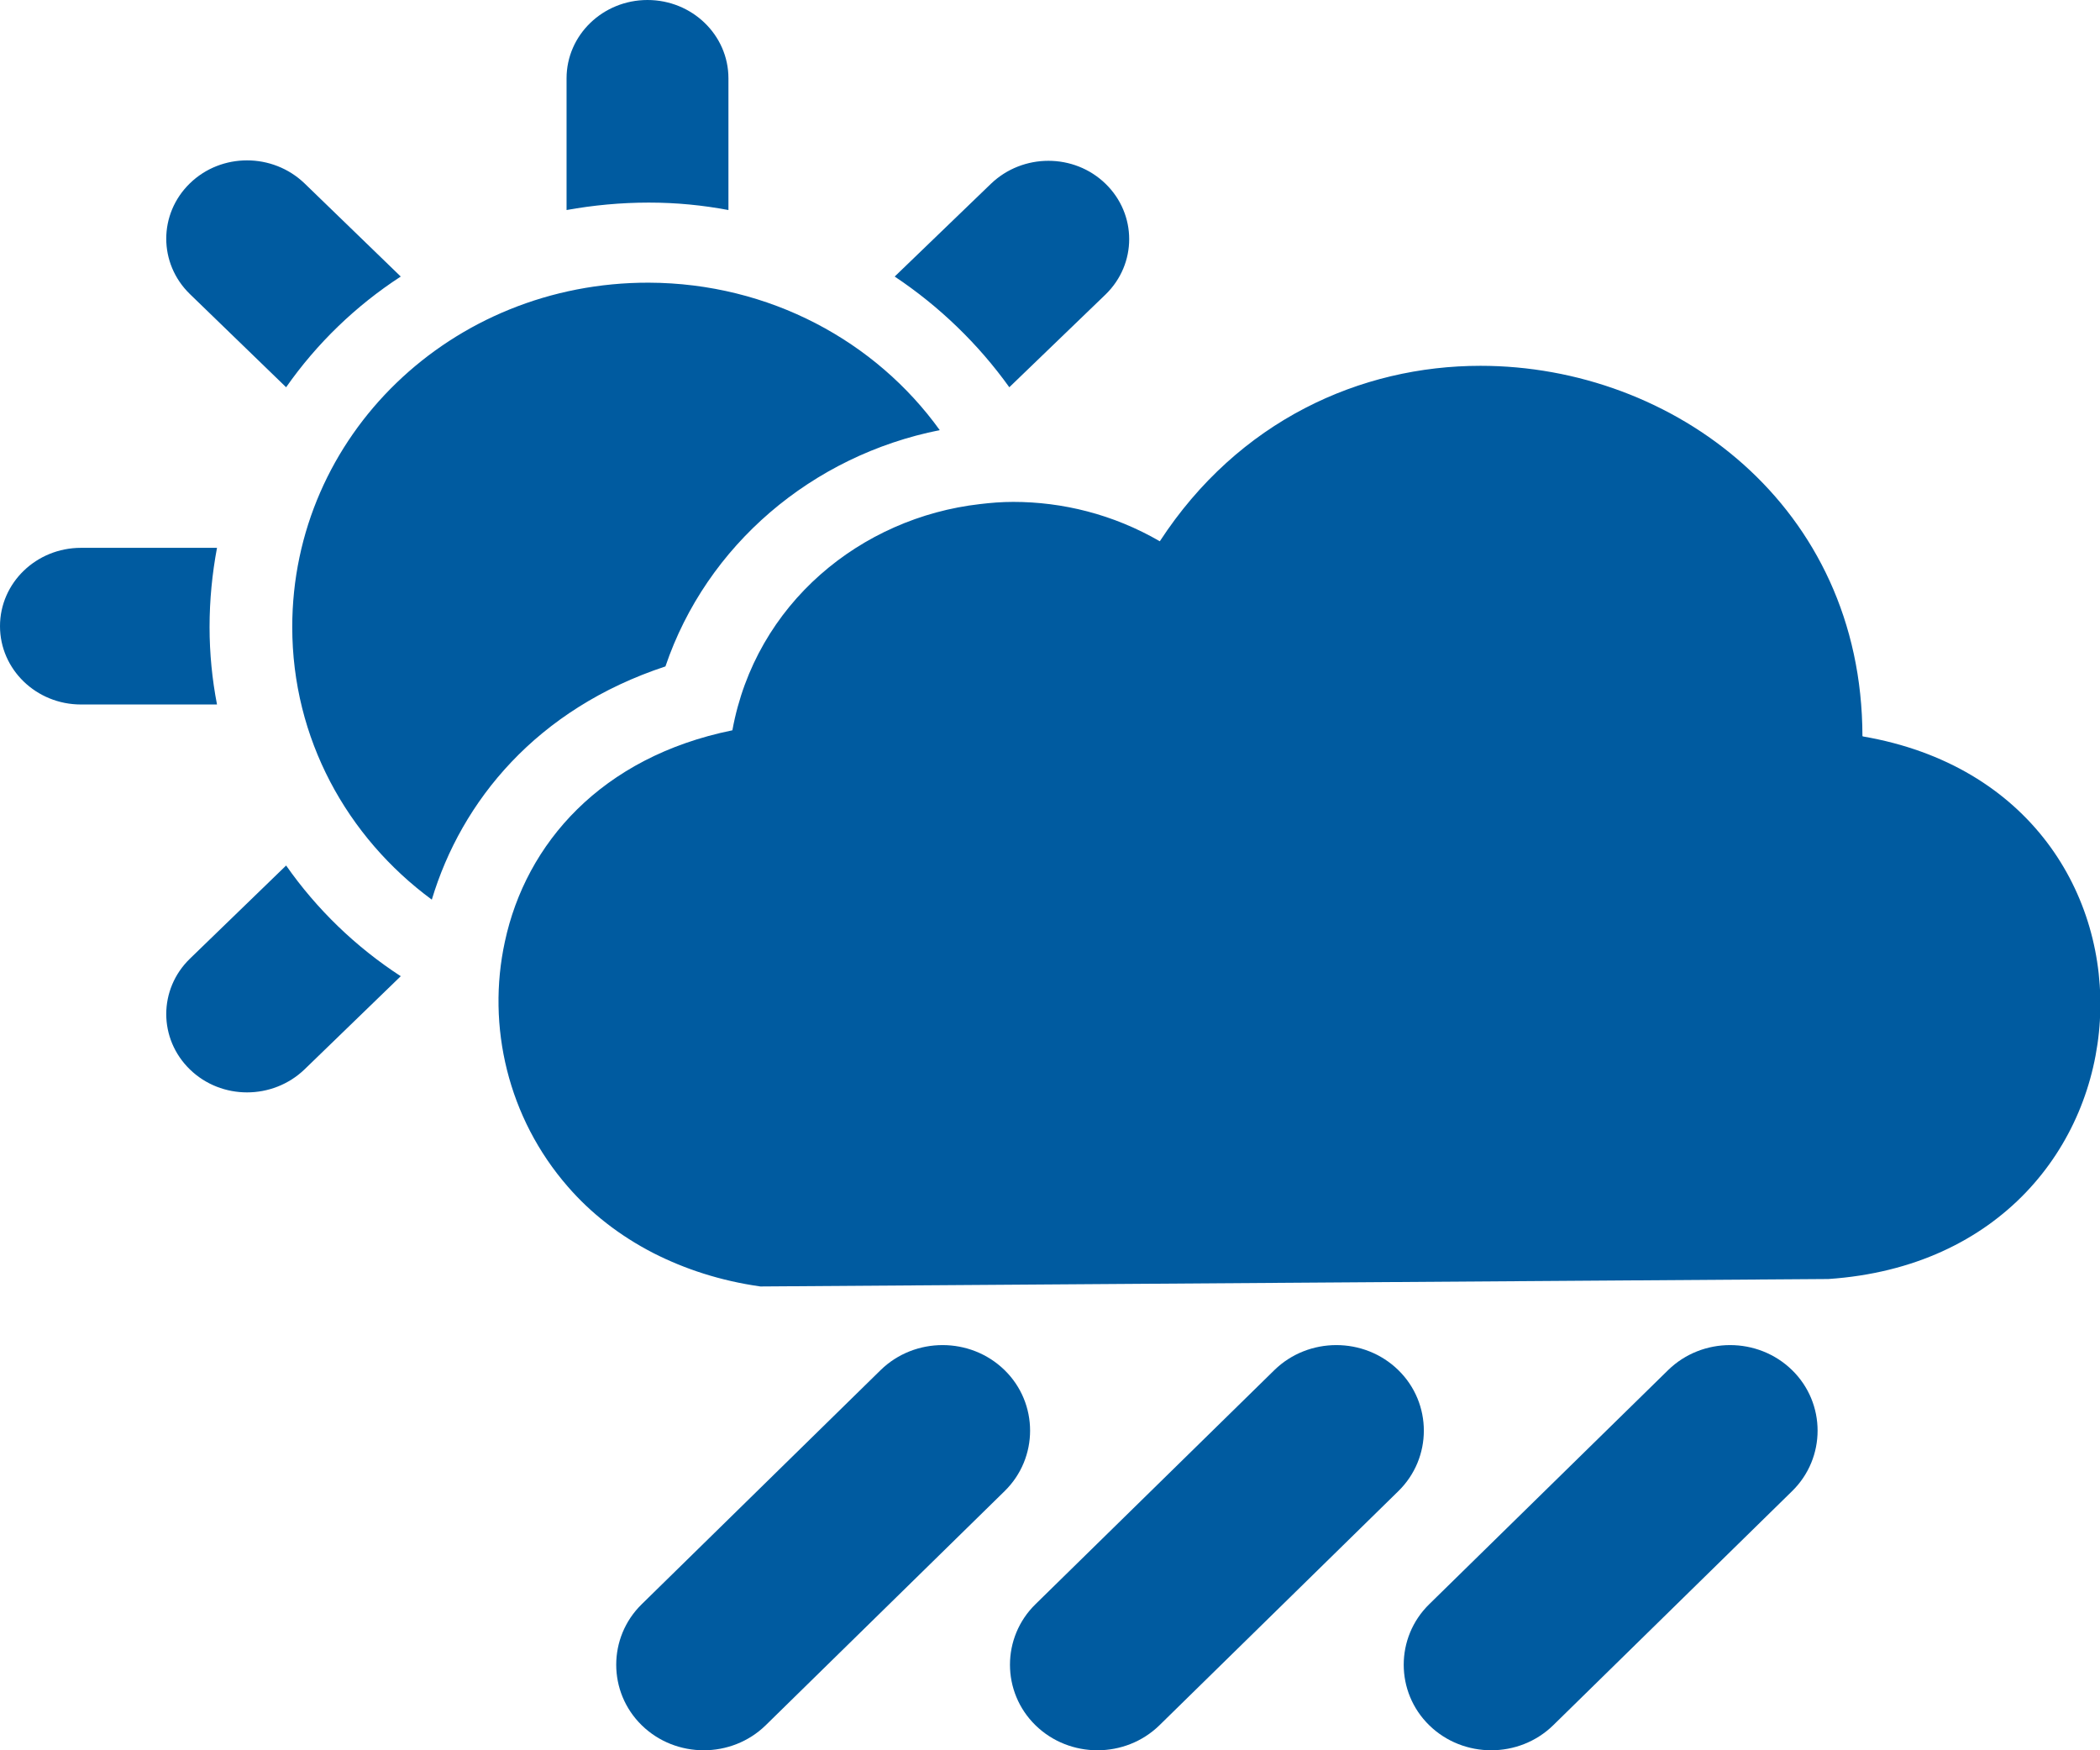 <?xml version="1.0" encoding="UTF-8"?>
<svg id="Layer_2" data-name="Layer 2" xmlns="http://www.w3.org/2000/svg" viewBox="0 0 48 40">
  <defs>
    <style>
      .cls-1 {
        fill: #005ba0;
      }
    </style>
  </defs>
  <g id="Layer_1-2" data-name="Layer 1">
    <path class="cls-1" d="M4.34,6.72c-.72-.7-.72-1.83,0-2.53.72-.7,1.89-.7,2.62,0l2.2,2.13c-1.03.67-1.92,1.53-2.62,2.53l-2.2-2.13ZM16.65,4.8V1.79c0-.99-.83-1.79-1.85-1.79s-1.85.8-1.85,1.79v3.01c.61-.11,1.24-.17,1.88-.17s1.23.06,1.82.17ZM4.79,14.33c0-.62.06-1.22.17-1.81H1.85c-1.02,0-1.85.8-1.85,1.79s.83,1.79,1.85,1.79h3.11c-.11-.57-.17-1.16-.17-1.77ZM6.54,19.78l-2.2,2.13c-.72.7-.72,1.83,0,2.53.72.7,1.89.7,2.62,0l2.2-2.13c-1.03-.67-1.92-1.53-2.62-2.53ZM23.07,8.85l2.2-2.12c.72-.7.72-1.83,0-2.53-.72-.7-1.89-.7-2.62,0l-2.2,2.12c1.02.68,1.91,1.54,2.62,2.53ZM15.21,15.23c.94-2.77,3.35-4.82,6.27-5.4-1.46-2.03-3.89-3.36-6.65-3.37-4.52-.01-8.15,3.5-8.15,7.87,0,2.55,1.25,4.8,3.19,6.23.68-2.26,2.4-4.36,5.34-5.33ZM42.57,16.82c-.01-5.26-4.32-8.46-8.73-8.46-2.74,0-5.53,1.25-7.33,4.01-1.07-.62-2.23-.9-3.35-.9-.26,0-.51.02-.76.05-2.72.31-5.13,2.27-5.66,5.17-3,.61-4.72,2.59-5.2,4.83-.42,1.93.07,4.03,1.44,5.6.52.6,1.18,1.12,1.96,1.52.71.36,1.52.63,2.44.76l24.41-.17c7.86-.53,8.43-11.09.79-12.4ZM22.96,31.31c-.78-.76-2.05-.76-2.83,0l-5.46,5.35c-.78.76-.78,2.01,0,2.77.78.76,2.05.76,2.83,0l5.46-5.35c.78-.76.78-2.01,0-2.77ZM31.96,31.31c-.78-.76-2.05-.76-2.83,0l-5.46,5.35c-.78.76-.78,2.01,0,2.77.78.76,2.05.76,2.83,0l5.46-5.35c.78-.76.78-2.01,0-2.77ZM38.13,31.31l-5.46,5.35c-.78.76-.78,2.01,0,2.77.78.76,2.05.76,2.83,0l5.46-5.35c.78-.76.78-2.01,0-2.77-.78-.76-2.05-.76-2.83,0Z"/>
  </g>
</svg>